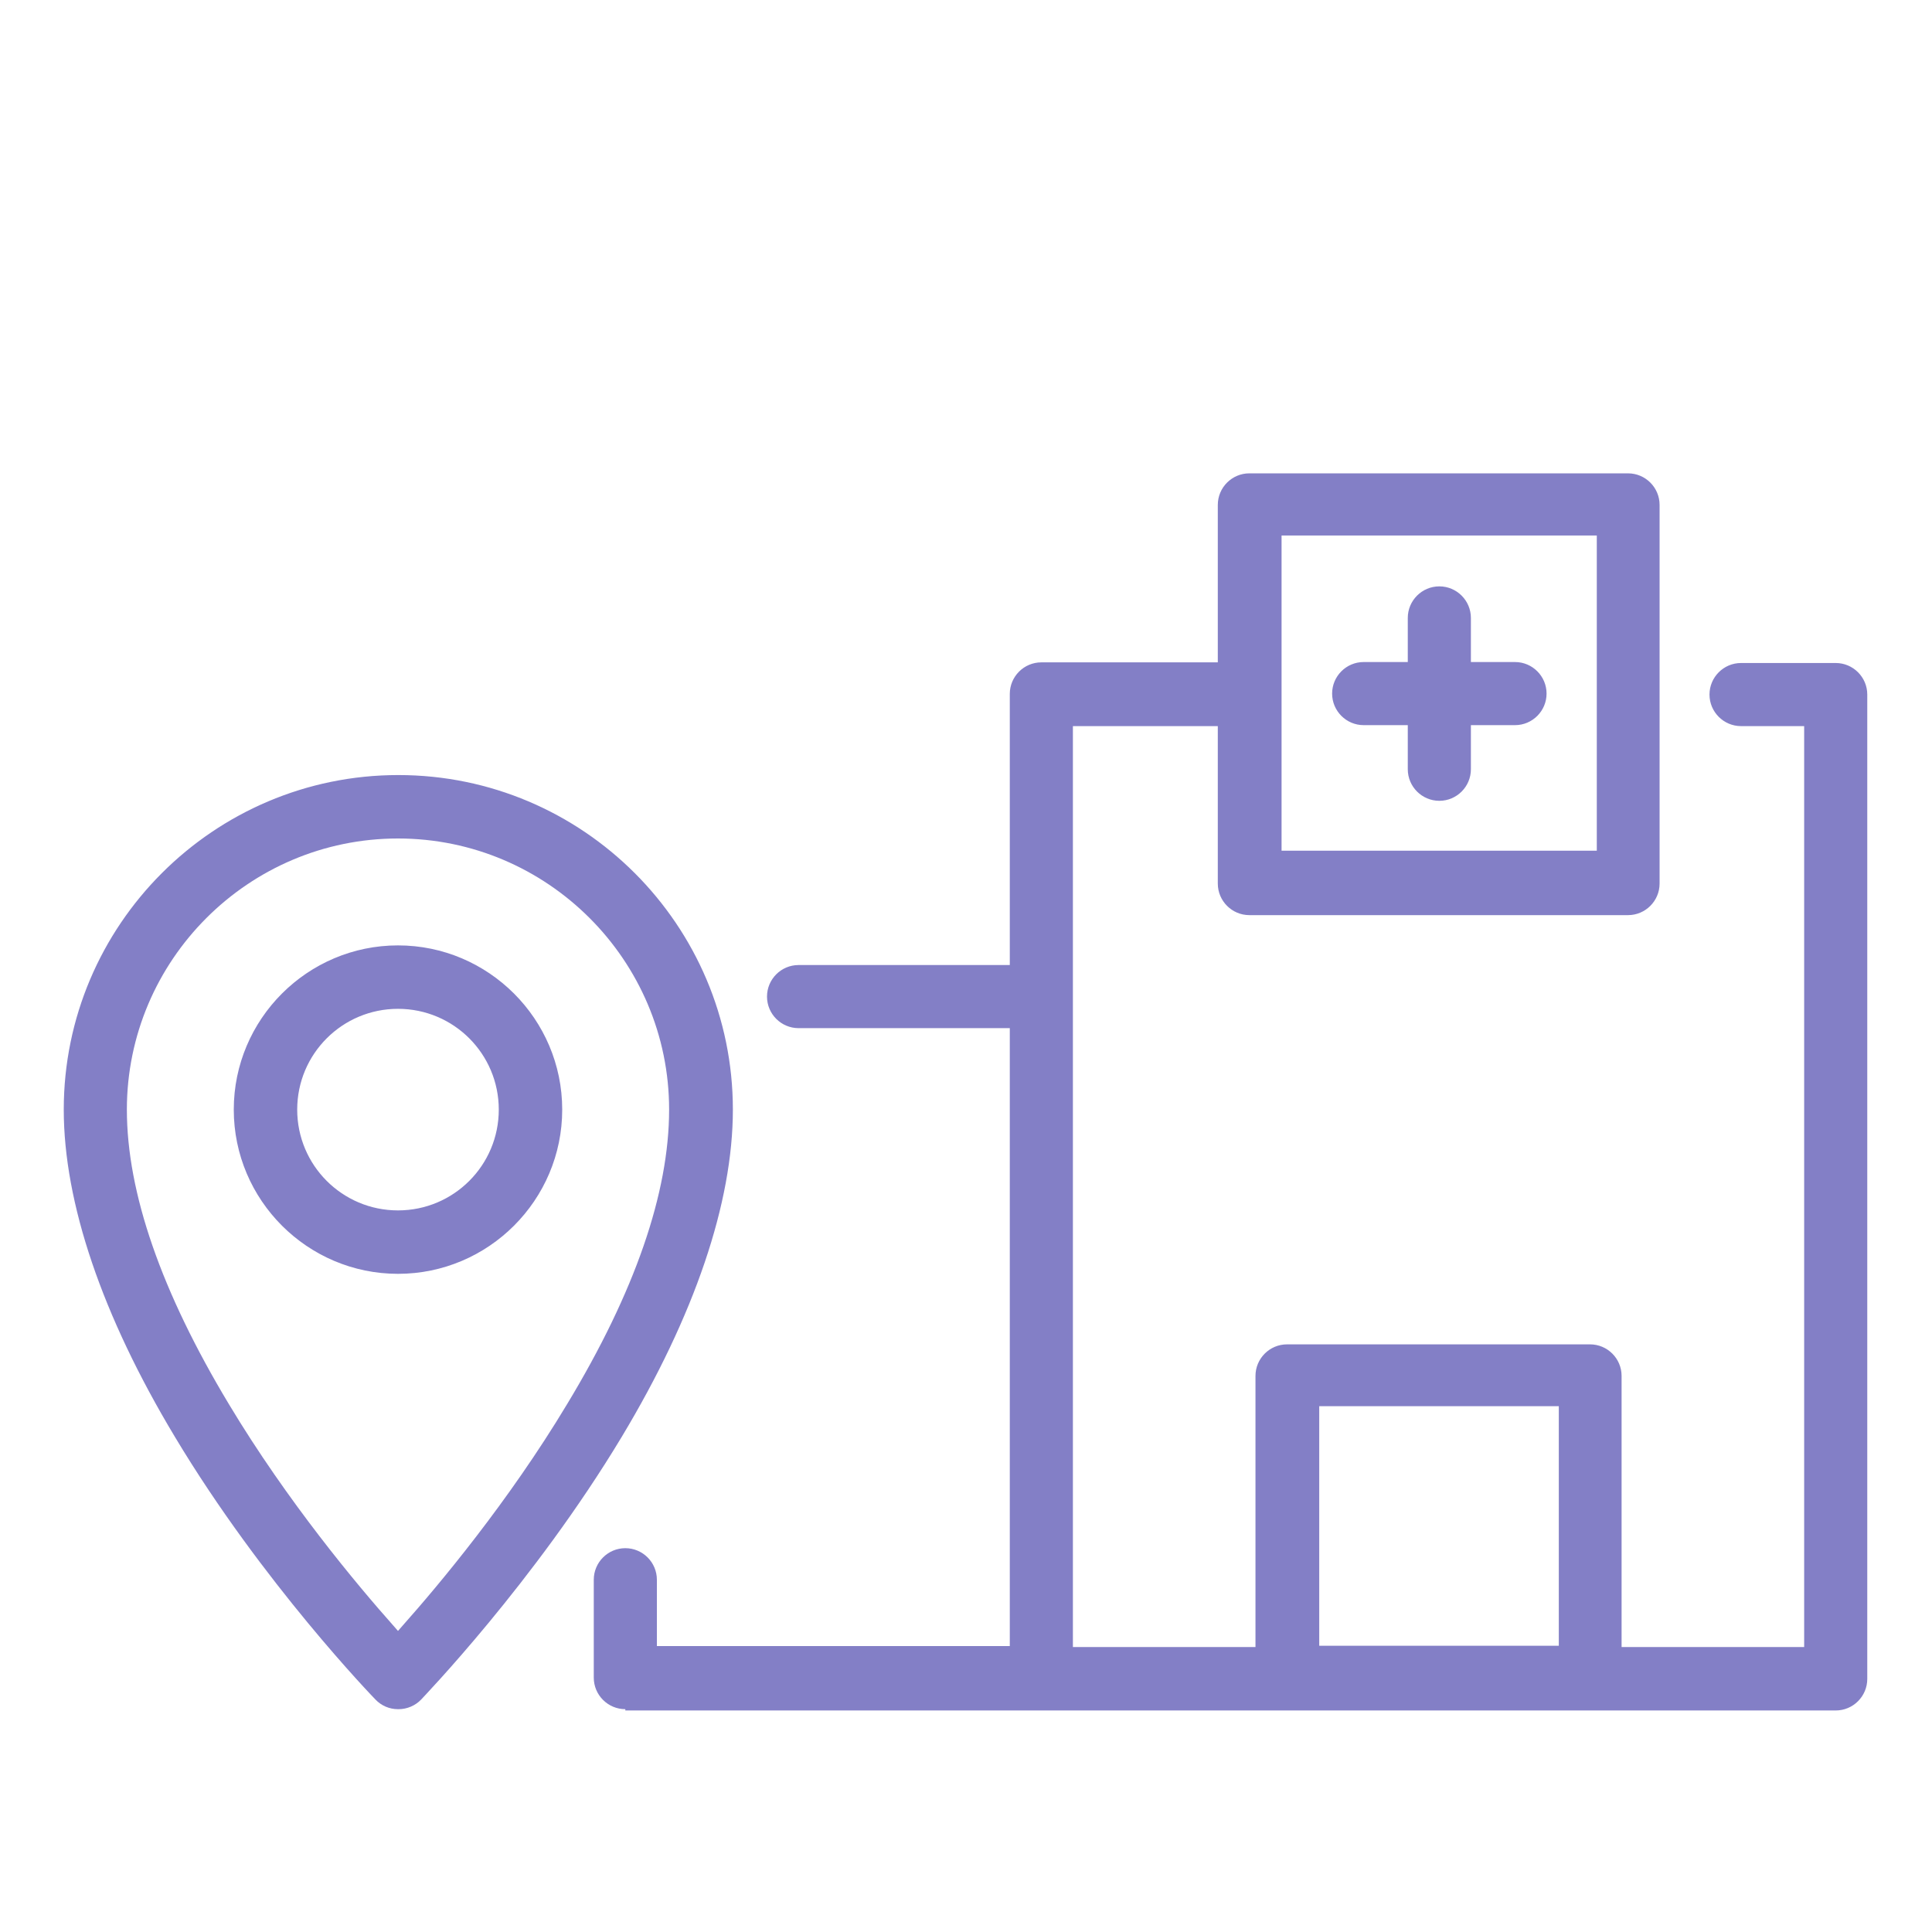 <?xml version="1.0" encoding="UTF-8"?>
<svg id="Layer_1" xmlns="http://www.w3.org/2000/svg" viewBox="0 0 60 60">
  <defs>
    <style>
      .cls-1 {
        fill: #837fc6;
        fill-rule: evenodd;
      }
    </style>
  </defs>
  <path class="cls-1" d="M19.42,53.08c-.54,0-.98-.44-.98-.98v-3.04c0-.54.44-.98.98-.98s.98.44.98.98v2.06h10.96v-19.19h-6.56c-.54,0-.98-.44-.98-.98s.44-.98.98-.98h6.56v-8.42c0-.54.44-.98.98-.98h5.48v-4.89c0-.54.44-.98.98-.98h11.76c.54,0,.98.44.98.98v11.76c0,.54-.44.98-.98.98h-11.76c-.54,0-.98-.44-.98-.98v-4.89h-4.5v28.6h5.67v-8.42c0-.54.44-.98.98-.98h9.41c.54,0,.98.44.98.98v8.42h5.67v-28.6h-1.96c-.54,0-.98-.44-.98-.98s.44-.98.98-.98h2.94c.54,0,.98.44.98.98v30.57c0,.54-.44.98-.98.98H19.42ZM48.41,51.11v-7.44h-7.44v7.44h7.44ZM49.59,26.42v-9.79h-9.79v9.79h9.79ZM12.36,53.08c-.27,0-.52-.11-.7-.3-.03-.03-3.51-3.62-6.23-8.16-2.26-3.76-3.45-7.27-3.45-10.16,0-5.73,4.66-10.39,10.39-10.39s10.39,4.66,10.39,10.39c0,2.89-1.19,6.4-3.45,10.16-2.73,4.54-6.2,8.12-6.23,8.16-.18.19-.44.3-.7.3ZM12.36,26.04c-4.64,0-8.42,3.78-8.42,8.42,0,2.58,1.07,5.66,3.17,9.15,1.82,3.03,3.98,5.61,5.11,6.88l.14.16.14-.16c1.13-1.27,3.29-3.85,5.11-6.88,2.11-3.49,3.17-6.57,3.17-9.15,0-4.64-3.78-8.42-8.42-8.42ZM12.36,39.56c-2.81,0-5.1-2.29-5.1-5.1s2.29-5.1,5.1-5.1,5.1,2.29,5.1,5.1-2.29,5.1-5.1,5.1ZM12.36,31.33c-1.73,0-3.13,1.4-3.13,3.13s1.4,3.13,3.13,3.13,3.13-1.4,3.13-3.13-1.4-3.13-3.13-3.13ZM44.7,24.87c-.54,0-.98-.44-.98-.98v-1.37h-1.37c-.54,0-.98-.44-.98-.98s.44-.98.98-.98h1.37v-1.37c0-.54.44-.98.98-.98s.98.44.98.98v1.37h1.37c.54,0,.98.44.98.98s-.44.98-.98.98h-1.37v1.37c0,.54-.44.98-.98.98Z"/>
</svg>